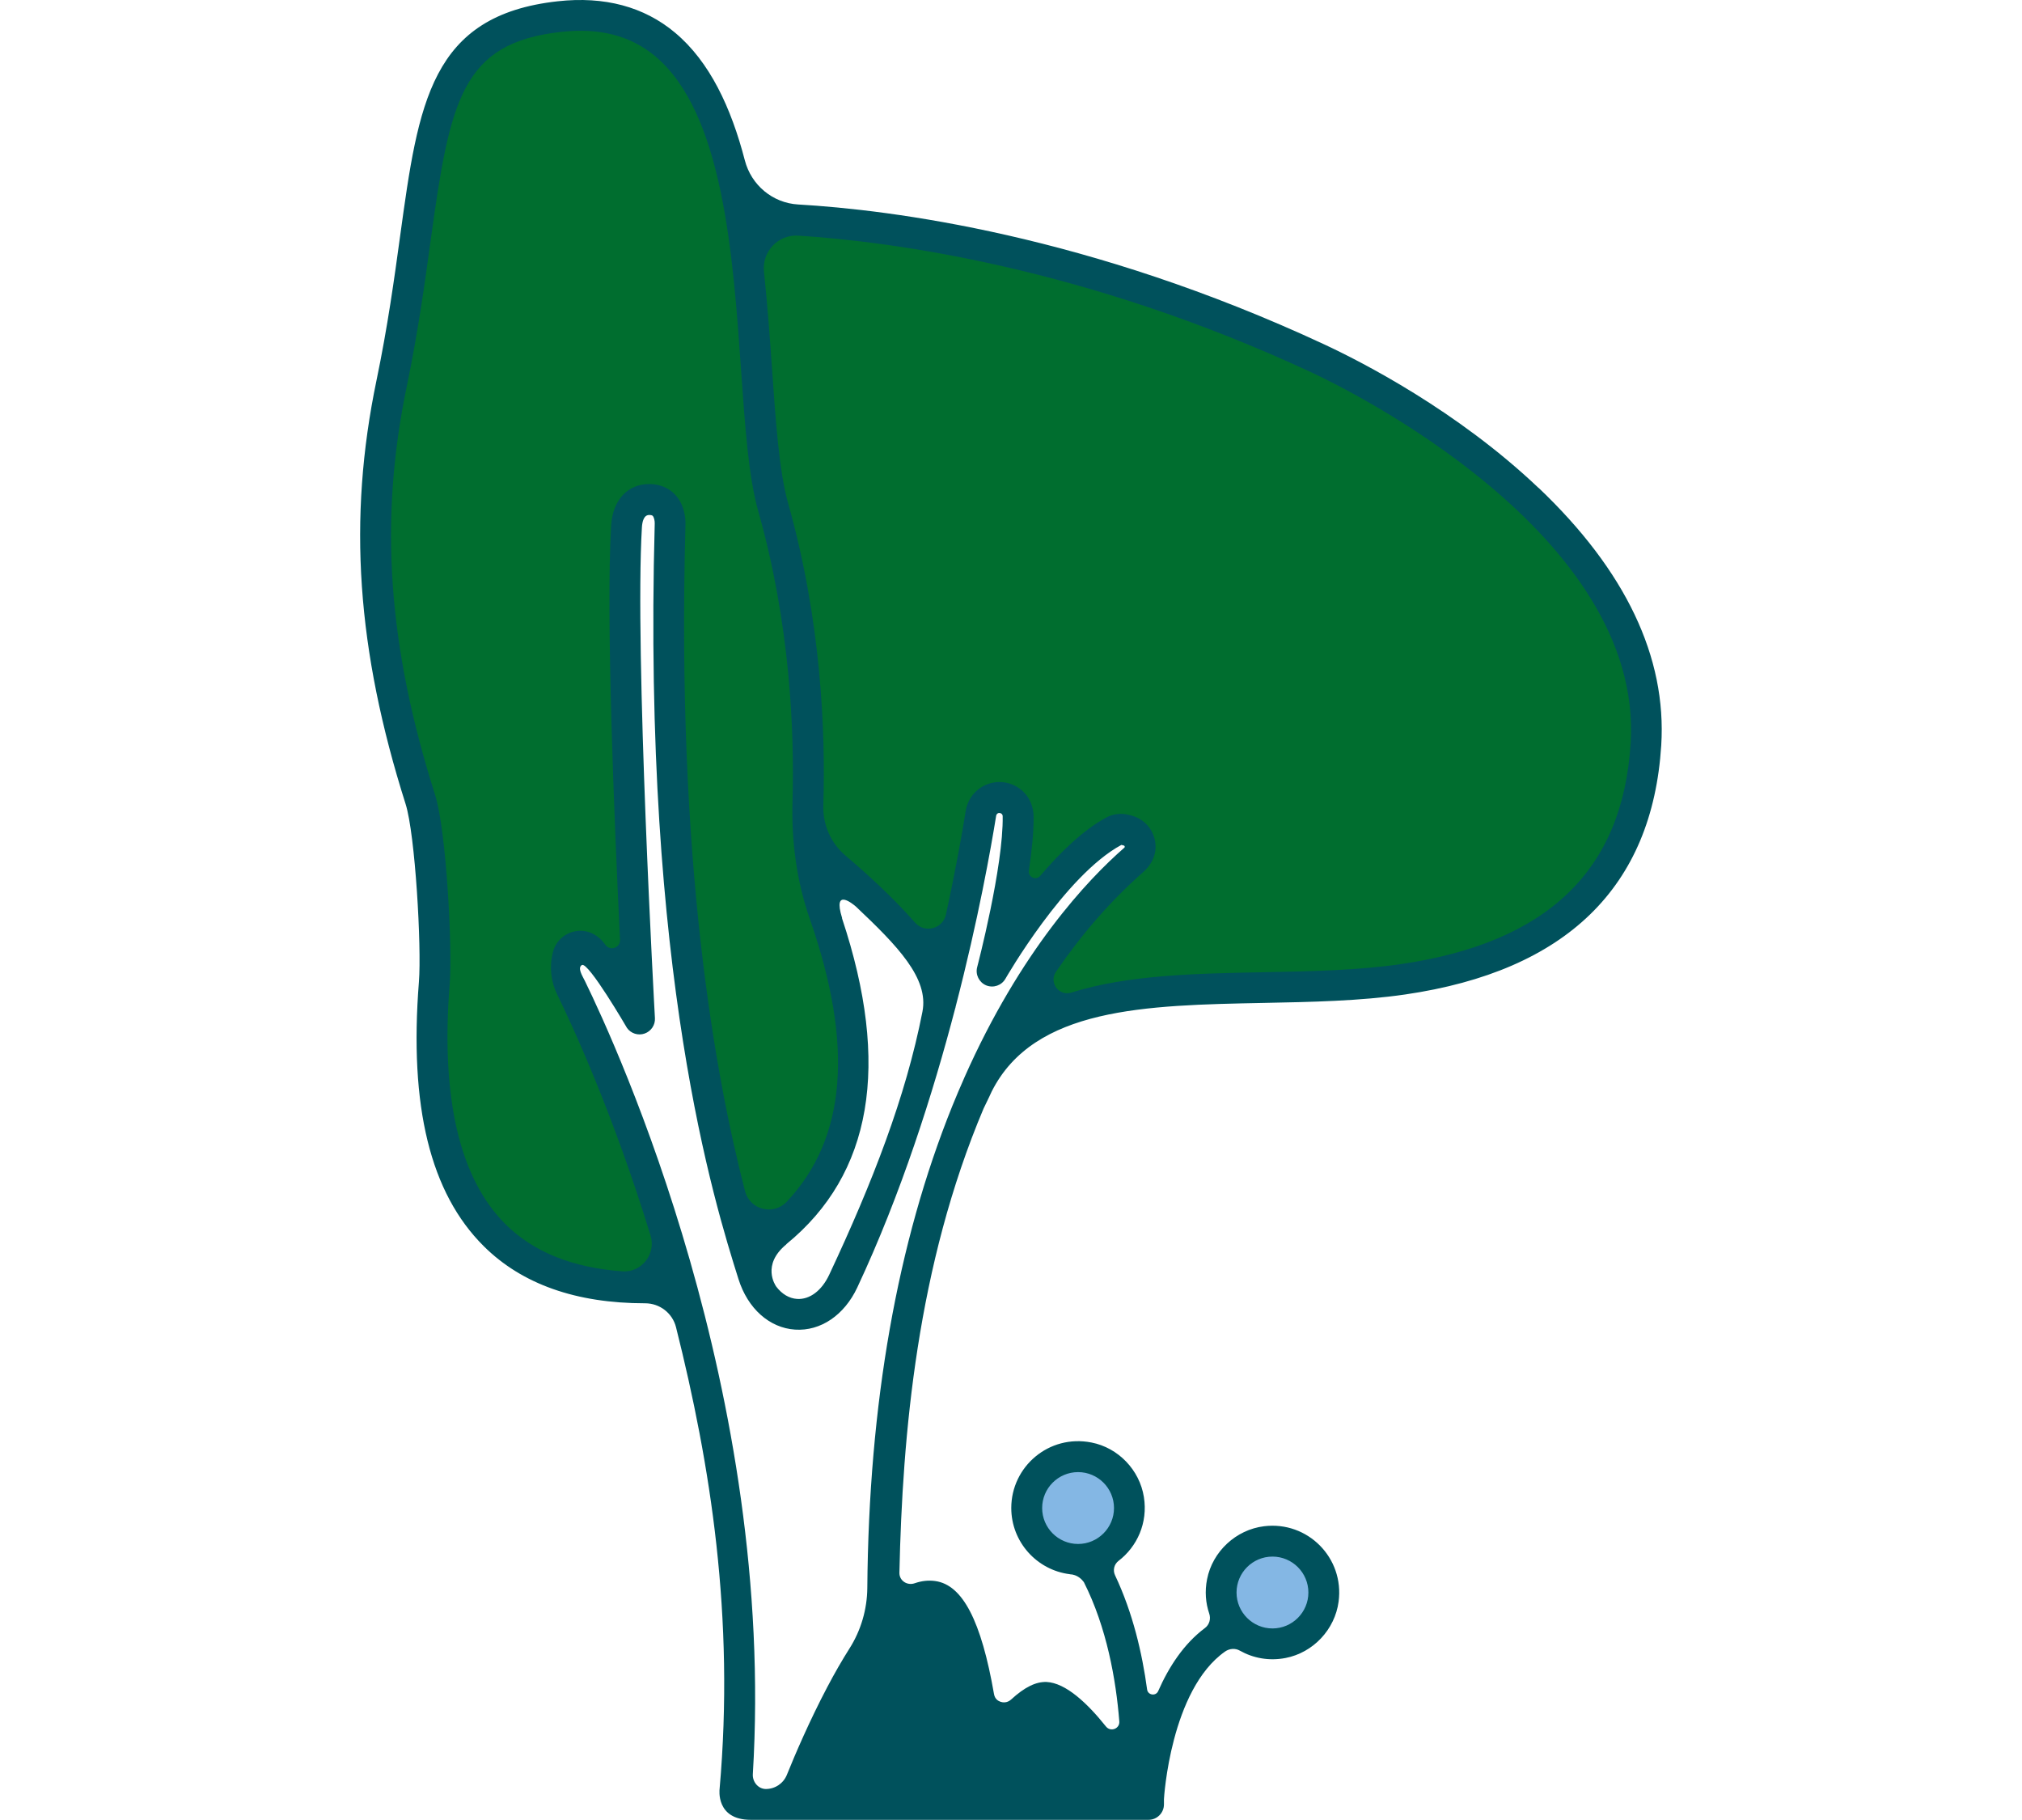 <?xml version="1.0" encoding="UTF-8"?> <svg xmlns="http://www.w3.org/2000/svg" xmlns:i="http://ns.adobe.com/AdobeIllustrator/10.0/" version="1.1" viewBox="0 0 301.14 271"><defs><style> .st0 { fill: #006e2f; } .st1 { fill: #00515c; } .st2 { fill: #84b7e4; } .st3 { fill: #d8ca00; } .st4 { display: none; } </style></defs><g id="Fond" class="st4"><rect class="st3" width="301.14" height="271"></rect></g><g id="Colo"><g><g><path class="st0" d="M137.16,142.12h4.73l3.35-16.06.85-4.97,3.46-2.25,2.08,2.63-2.01,15.11.59,4.07,7.72-10.17,7.89-6.71,3.99,1.33-.86,2.87-8.21,8.56-7.25,10.9-.99,6.23,13.13-5,27.28-1.68,21.81-2.2,16.65-6.99,8.59-9.07,5.25-13.17-1.35-16.43-11.93-20.32-23.27-18.74-35.38-15.97-33.1-8.68-26.23-2.86-2.95,3.07,4.16,39.05,4.19,21.44s.42,20.82.98,22.85,3.19,9.46,3.19,9.46l13.65,13.71Z"></path><polygon class="st0" points="93.73 190.62 84.16 191.78 74.53 183.88 67.35 175.52 64.36 160.51 64.36 134.72 60.07 109.39 54.65 81.77 58.32 56.25 60.61 38.24 65.42 20.21 71.36 7.06 81.23 1.94 93.73 2.53 102.76 9.59 109.02 24.62 111.73 42.21 114.1 69.55 118.09 87.56 120.26 108.04 121.33 129.99 126.41 151.3 124.56 169.23 118.31 179.8 111 185.96 102 139.92 98.83 107.29 98.46 75.77 94.89 75.86 94.71 83.27 94.99 131.02 94.76 151.09 85.23 140.68 84.36 144.54 101.2 190.67 97.55 190.62 93.73 190.62"></polygon><g><circle class="st2" cx="160.56" cy="224.57" r="7.64"></circle><circle class="st2" cx="189.51" cy="237.15" r="7.64"></circle></g></g><path class="st1" d="M229.16,72.68c-12.15-11.55-26.39-18.81-31.95-21.4-35.07-16.33-64.52-20.03-78.34-20.83-3.8-.22-6.98-2.88-7.94-6.57-2.04-7.85-5.22-14.69-10.4-19.02C95.91.99,90.02-.58,83.06.19c-18.94,2.09-20.74,15.14-23.46,34.9-.87,6.35-1.86,13.55-3.53,21.57-4.29,20.64-2.95,40.1,4.34,63.08,1.43,4.52,2.39,21.26,1.98,26.48-1.47,18.57,1.69,31.44,9.66,39.36,5.69,5.65,13.75,8.5,24.03,8.5h0c2.17,0,4.07,1.46,4.6,3.56,5.14,20.49,8.75,43.13,6.49,68.77,0,.01-.62,4.59,4.64,4.59h59.24c1.27,0,2.3-1.03,2.3-2.3,0-.16,0-.67,0-.77,0-.17.98-16.29,9.1-21.99.66-.46,1.52-.53,2.21-.13,1.95,1.1,4.31,1.57,6.8,1.09,4.11-.79,7.35-4.24,7.9-8.39.87-6.51-4.6-12.03-11.1-11.23-4.18.51-7.68,3.76-8.49,7.89-.36,1.81-.21,3.55.32,5.11.27.79.03,1.66-.64,2.16-3.15,2.35-5.38,5.8-6.96,9.39-.35.79-1.53.62-1.65-.24-.73-5.39-2.13-11.42-4.77-17-.36-.75-.15-1.64.51-2.15,2.77-2.12,4.4-5.66,3.78-9.52-.64-4.02-3.81-7.33-7.81-8.11-6.35-1.25-11.94,3.61-11.94,9.75,0,5.06,3.81,9.25,8.71,9.86,0,0,0,0,.01.01,1.14.04,1.81.79,2.09,1.17,3.41,6.75,4.79,14.54,5.28,20.74.09,1.09-1.29,1.62-1.98.77-2.78-3.48-5.99-6.5-8.86-6.64-1.57-.05-3.24.75-5.28,2.62-.63.57-1.31.42-1.57.33-.31-.1-.84-.39-.97-1.14-1.9-10.92-4.68-16.28-8.76-16.84-1-.14-2.02-.03-3.05.33-1.12.39-2.31-.38-2.28-1.57.45-20.56,2.64-45.73,12.53-69.11.7-1.41,1.11-2.33,1.21-2.54,6.31-12.53,22.91-12.85,40.49-13.2,7.07-.14,14.38-.28,21.11-1.26,23.96-3.5,36.79-15.97,38.12-37.09.83-13.14-5.32-26.04-18.26-38.35ZM189.51,231.8c2.95,0,5.35,2.4,5.35,5.35s-2.4,5.35-5.35,5.35-5.35-2.4-5.35-5.35,2.4-5.35,5.35-5.35ZM160.56,229.92c-2.95,0-5.35-2.4-5.35-5.35s2.4-5.35,5.35-5.35,5.35,2.4,5.35,5.35-2.4,5.35-5.35,5.35ZM92.67,189.32c-7.38-.54-13.22-2.87-17.38-7.01-6.86-6.82-9.66-18.84-8.32-35.74.42-5.23-.46-22.8-2.18-28.23-7.04-22.19-8.34-40.92-4.22-60.75,1.7-8.18,2.7-15.46,3.58-21.88,2.87-20.82,4.62-29.33,19.41-30.96,5.75-.64,10.34.55,14.03,3.63,10.1,8.43,11.58,29.65,12.78,46.71.6,8.55,1.11,15.93,2.57,21.07,4.73,16.73,5.39,32.65,5.09,43.19-.17,5.95.62,11.91,2.59,17.53,6.55,18.79,5.43,32.63-3.43,42.06-1.98,2.11-5.5,1.24-6.23-1.56-4.39-17.01-10.26-48.61-8.87-99.33.02-.64-.05-2.85-1.6-4.45-.67-.69-1.88-1.52-3.81-1.52h0c-3.22,0-5.44,2.42-5.66,6.16-.81,13.37.49,44.5,1.32,61.71.06,1.2-1.48,1.72-2.18.75l-.11-.15c-.93-1.29-2.46-2.1-4.04-1.92-1.81.2-3.24,1.45-3.67,3.19-.54,2.1-.31,4.32.64,6.26,2.21,4.51,8.3,17.64,13.91,35.91.84,2.74-1.33,5.54-4.2,5.33ZM125.41,136.77s0-.05,0-.08c-1.41-4.56,1.59-2.1,2.07-1.68,6.19,5.85,10.88,10.66,9.9,15.65-2.48,12.69-7.45,25.45-13.87,39.14-1.12,2.4-2.92,3.75-4.8,3.63-1.19-.08-2.26-.73-3.1-1.83-.16-.22-2.2-3.24,1.48-6.28.02-.02.03-.04.04-.06,12.74-10.41,15.54-26.68,8.28-48.49ZM143.61,160.5s0,0,0,0c0,0,0,0,0,.01-.6,1.36-1.2,2.75-1.78,4.19-8.2,20.32-12.44,44.39-12.66,71.77-.03,3.2-.95,6.34-2.67,9.04-1.07,1.69-2.17,3.59-3.29,5.72-2.66,5.05-4.82,10.09-6.02,13.07-.52,1.28-1.75,2.11-3.13,2.11-1.14,0-2.01-1.07-1.94-2.21,3.45-56.64-20.14-108.15-25.02-118.14-.36-.73-1.14-1.93-.44-2.35.94-.57,6.72,9.37,6.72,9.37.59.83,1.67,1.17,2.63.83.96-.34,1.59-1.27,1.53-2.29-.03-.55-3.04-54.78-1.94-73.09.05-.84.28-1.84,1.08-1.84.26,0,.44.04.53.13.2.21.31.74.3,1.12-1.83,67.07,8.93,101.28,12.47,112.53,1.38,4.39,4.61,7.28,8.43,7.53,3.8.25,7.33-2.15,9.26-6.26,6.53-13.93,11.27-28.87,14.59-41.58,0-.03.03-.05.03-.07.01-.06.02-.11.03-.17,3.4-13.06,5.28-23.73,6.04-28.45.03-.17.13-.27.21-.33s.22-.1.39-.06c.22.06.37.24.37.45.13,7.47-3.76,22.35-3.8,22.5-.29,1.11.29,2.27,1.35,2.71,1.07.43,2.29.01,2.86-.99.09-.15,8.83-15.38,17.27-19.93l.35.09s.12.03.14.14c.03.12-.03.17-.07.2-5.43,4.74-15.42,15.29-23.82,34.25ZM242.85,110.73c-1.19,18.91-12.38,29.65-34.2,32.84-6.45.94-13.61,1.08-20.54,1.21-9.99.19-20.16.39-28.55,3.03-1.85.58-3.39-1.5-2.29-3.1,3.73-5.46,8.03-10.48,13.01-14.86,1.06-.93,1.8-2.24,1.82-3.65.04-2.29-1.47-4.19-3.58-4.75l-.34-.09c-1.2-.32-2.43-.17-3.46.4-3.45,1.89-6.85,5.2-9.8,8.67-.63.74-1.84.18-1.69-.78.43-2.87.72-5.68.71-7.97,0-1.52-.6-3.02-1.77-4-1.8-1.52-4.27-1.59-6.1-.4-1.2.78-2.01,2.04-2.24,3.45-.48,3.01-1.43,8.48-2.95,15.46-.46,2.13-3.16,2.84-4.6,1.2-3.26-3.73-7.23-7.33-10.36-9.98-2.18-1.85-3.39-4.6-3.3-7.46v-.05c.34-10.86-.3-27.48-5.25-44.98-1.32-4.68-1.85-12.19-2.4-20.14-.32-4.58-.67-9.44-1.19-14.31-.32-3,2.1-5.57,5.11-5.38,13.57.86,42.58,4.61,76.4,20.35,5.08,2.36,49.54,23.99,47.57,55.29Z"></path></g></g></svg> 